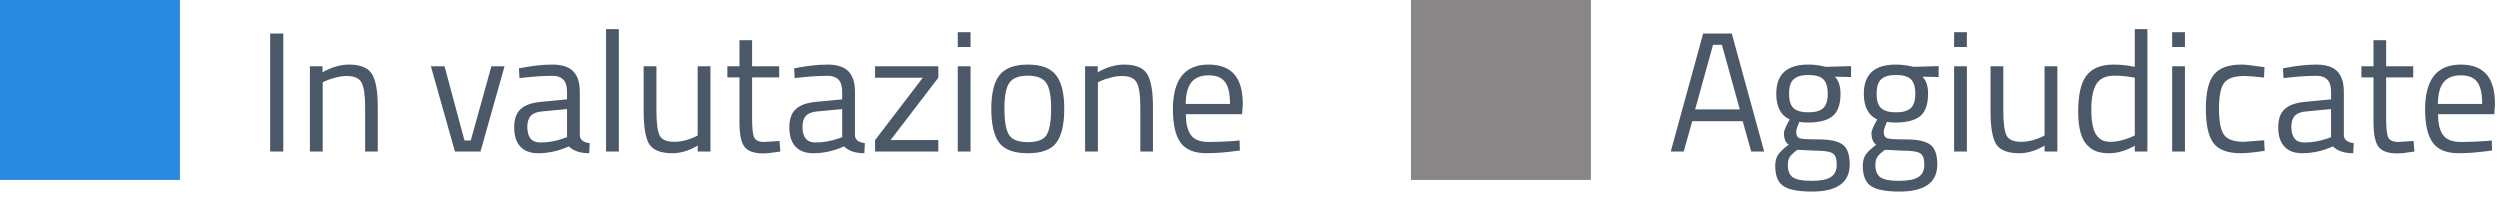 <svg width="264" height="21" viewBox="0 0 264 21" fill="none" xmlns="http://www.w3.org/2000/svg">
<path d="M19 0H0V19H19V0Z" fill="#2988E0"/>
<path d="M28.53 16V3.544H29.916V16H28.53ZM34.076 16H32.726V7H34.058V7.63C35.03 7.09 35.96 6.82 36.848 6.82C38.048 6.82 38.852 7.144 39.26 7.792C39.68 8.44 39.89 9.592 39.89 11.248V16H38.558V11.284C38.558 10.036 38.432 9.184 38.18 8.728C37.94 8.26 37.418 8.026 36.614 8.026C36.23 8.026 35.822 8.086 35.39 8.206C34.97 8.314 34.646 8.422 34.418 8.53L34.076 8.692V16ZM45.503 7H46.943L49.049 14.83H49.715L51.893 7H53.279L50.741 16H48.041L45.503 7ZM61.228 9.718V14.326C61.264 14.77 61.612 15.034 62.272 15.118L62.218 16.18C61.27 16.18 60.556 15.94 60.076 15.46C58.996 15.94 57.916 16.18 56.836 16.18C56.008 16.18 55.378 15.946 54.946 15.478C54.514 15.01 54.298 14.338 54.298 13.462C54.298 12.586 54.52 11.944 54.964 11.536C55.408 11.116 56.104 10.858 57.052 10.762L59.878 10.492V9.718C59.878 9.106 59.746 8.668 59.482 8.404C59.218 8.14 58.858 8.008 58.402 8.008C57.442 8.008 56.446 8.068 55.414 8.188L54.856 8.242L54.802 7.216C56.122 6.952 57.292 6.82 58.312 6.82C59.332 6.82 60.07 7.054 60.526 7.522C60.994 7.99 61.228 8.722 61.228 9.718ZM55.684 13.39C55.684 14.494 56.14 15.046 57.052 15.046C57.868 15.046 58.672 14.908 59.464 14.632L59.878 14.488V11.518L57.214 11.77C56.674 11.818 56.284 11.974 56.044 12.238C55.804 12.502 55.684 12.886 55.684 13.39ZM64 16V3.076H65.35V16H64ZM73.674 7H75.024V16H73.674V15.37C72.774 15.91 71.886 16.18 71.01 16.18C69.786 16.18 68.97 15.862 68.562 15.226C68.166 14.59 67.968 13.414 67.968 11.698V7H69.318V11.68C69.318 12.988 69.432 13.864 69.66 14.308C69.888 14.752 70.404 14.974 71.208 14.974C71.604 14.974 72.006 14.92 72.414 14.812C72.822 14.692 73.134 14.578 73.35 14.47L73.674 14.308V7ZM82.282 8.17H79.42V12.472C79.42 13.504 79.492 14.182 79.636 14.506C79.792 14.83 80.152 14.992 80.716 14.992L82.318 14.884L82.408 16C81.604 16.132 80.992 16.198 80.572 16.198C79.636 16.198 78.988 15.97 78.628 15.514C78.268 15.058 78.088 14.188 78.088 12.904V8.17H76.81V7H78.088V4.246H79.42V7H82.282V8.17ZM90.285 9.718V14.326C90.321 14.77 90.669 15.034 91.329 15.118L91.275 16.18C90.327 16.18 89.613 15.94 89.133 15.46C88.053 15.94 86.973 16.18 85.893 16.18C85.065 16.18 84.435 15.946 84.003 15.478C83.571 15.01 83.355 14.338 83.355 13.462C83.355 12.586 83.577 11.944 84.021 11.536C84.465 11.116 85.161 10.858 86.109 10.762L88.935 10.492V9.718C88.935 9.106 88.803 8.668 88.539 8.404C88.275 8.14 87.915 8.008 87.459 8.008C86.499 8.008 85.503 8.068 84.471 8.188L83.913 8.242L83.859 7.216C85.179 6.952 86.349 6.82 87.369 6.82C88.389 6.82 89.127 7.054 89.583 7.522C90.051 7.99 90.285 8.722 90.285 9.718ZM84.741 13.39C84.741 14.494 85.197 15.046 86.109 15.046C86.925 15.046 87.729 14.908 88.521 14.632L88.935 14.488V11.518L86.271 11.77C85.731 11.818 85.341 11.974 85.101 12.238C84.861 12.502 84.741 12.886 84.741 13.39ZM92.408 8.206V7H99.086V8.206L94.046 14.794H99.086V16H92.408V14.794L97.448 8.206H92.408ZM101.14 16V7H102.49V16H101.14ZM101.14 4.966V3.4H102.49V4.966H101.14ZM104.681 11.482C104.681 9.838 104.975 8.65 105.563 7.918C106.151 7.186 107.141 6.82 108.533 6.82C109.937 6.82 110.927 7.186 111.503 7.918C112.091 8.65 112.385 9.838 112.385 11.482C112.385 13.126 112.109 14.32 111.557 15.064C111.005 15.808 109.997 16.18 108.533 16.18C107.069 16.18 106.061 15.808 105.509 15.064C104.957 14.32 104.681 13.126 104.681 11.482ZM106.067 11.464C106.067 12.772 106.223 13.69 106.535 14.218C106.859 14.746 107.525 15.01 108.533 15.01C109.553 15.01 110.219 14.752 110.531 14.236C110.843 13.708 110.999 12.784 110.999 11.464C110.999 10.144 110.825 9.238 110.477 8.746C110.129 8.242 109.481 7.99 108.533 7.99C107.597 7.99 106.949 8.242 106.589 8.746C106.241 9.238 106.067 10.144 106.067 11.464ZM115.937 16H114.587V7H115.919V7.63C116.891 7.09 117.821 6.82 118.709 6.82C119.909 6.82 120.713 7.144 121.121 7.792C121.541 8.44 121.751 9.592 121.751 11.248V16H120.419V11.284C120.419 10.036 120.293 9.184 120.041 8.728C119.801 8.26 119.279 8.026 118.475 8.026C118.091 8.026 117.683 8.086 117.251 8.206C116.831 8.314 116.507 8.422 116.279 8.53L115.937 8.692V16ZM130.375 14.884L130.897 14.83L130.933 15.892C129.565 16.084 128.395 16.18 127.423 16.18C126.127 16.18 125.209 15.808 124.669 15.064C124.129 14.308 123.859 13.138 123.859 11.554C123.859 8.398 125.113 6.82 127.621 6.82C128.833 6.82 129.739 7.162 130.339 7.846C130.939 8.518 131.239 9.58 131.239 11.032L131.167 12.058H125.227C125.227 13.054 125.407 13.792 125.767 14.272C126.127 14.752 126.751 14.992 127.639 14.992C128.539 14.992 129.451 14.956 130.375 14.884ZM129.889 10.978C129.889 9.874 129.709 9.094 129.349 8.638C129.001 8.182 128.425 7.954 127.621 7.954C126.829 7.954 126.229 8.194 125.821 8.674C125.425 9.154 125.221 9.922 125.209 10.978H129.889Z" fill="#4A5868"/>
<path d="M168 0H149V19H168V0Z" fill="#888686"/>
<path d="M176.432 16L179.852 3.544H182.876L186.296 16H184.928L184.028 12.796H178.7L177.8 16H176.432ZM180.896 4.732L179.006 11.554H183.722L181.832 4.732H180.896ZM191.334 20.23C189.894 20.23 188.886 20.032 188.31 19.636C187.746 19.252 187.464 18.544 187.464 17.512C187.464 17.02 187.572 16.618 187.788 16.306C188.004 16.006 188.37 15.664 188.886 15.28C188.55 15.052 188.382 14.638 188.382 14.038C188.382 13.834 188.532 13.456 188.832 12.904L188.994 12.616C188.046 12.184 187.572 11.278 187.572 9.898C187.572 7.846 188.694 6.82 190.938 6.82C191.514 6.82 192.048 6.88 192.54 7L192.81 7.054L195.474 6.982V8.134L193.764 8.098C194.16 8.494 194.358 9.094 194.358 9.898C194.358 11.026 194.076 11.818 193.512 12.274C192.96 12.718 192.084 12.94 190.884 12.94C190.56 12.94 190.266 12.916 190.002 12.868C189.786 13.396 189.678 13.738 189.678 13.894C189.678 14.266 189.792 14.5 190.02 14.596C190.248 14.68 190.938 14.722 192.09 14.722C193.242 14.722 194.07 14.902 194.574 15.262C195.078 15.622 195.33 16.324 195.33 17.368C195.33 19.276 193.998 20.23 191.334 20.23ZM188.796 17.404C188.796 18.04 188.97 18.478 189.318 18.718C189.678 18.97 190.332 19.096 191.28 19.096C192.24 19.096 192.924 18.964 193.332 18.7C193.752 18.436 193.962 17.992 193.962 17.368C193.962 16.756 193.812 16.36 193.512 16.18C193.212 16 192.624 15.91 191.748 15.91L189.804 15.82C189.408 16.108 189.138 16.36 188.994 16.576C188.862 16.792 188.796 17.068 188.796 17.404ZM188.922 9.898C188.922 10.606 189.078 11.11 189.39 11.41C189.714 11.71 190.242 11.86 190.974 11.86C191.706 11.86 192.228 11.71 192.54 11.41C192.852 11.11 193.008 10.606 193.008 9.898C193.008 9.178 192.852 8.668 192.54 8.368C192.228 8.068 191.706 7.918 190.974 7.918C190.242 7.918 189.714 8.074 189.39 8.386C189.078 8.686 188.922 9.19 188.922 9.898ZM200.581 20.23C199.141 20.23 198.133 20.032 197.557 19.636C196.993 19.252 196.711 18.544 196.711 17.512C196.711 17.02 196.819 16.618 197.035 16.306C197.251 16.006 197.617 15.664 198.133 15.28C197.797 15.052 197.629 14.638 197.629 14.038C197.629 13.834 197.779 13.456 198.079 12.904L198.241 12.616C197.293 12.184 196.819 11.278 196.819 9.898C196.819 7.846 197.941 6.82 200.185 6.82C200.761 6.82 201.295 6.88 201.787 7L202.057 7.054L204.721 6.982V8.134L203.011 8.098C203.407 8.494 203.605 9.094 203.605 9.898C203.605 11.026 203.323 11.818 202.759 12.274C202.207 12.718 201.331 12.94 200.131 12.94C199.807 12.94 199.513 12.916 199.249 12.868C199.033 13.396 198.925 13.738 198.925 13.894C198.925 14.266 199.039 14.5 199.267 14.596C199.495 14.68 200.185 14.722 201.337 14.722C202.489 14.722 203.317 14.902 203.821 15.262C204.325 15.622 204.577 16.324 204.577 17.368C204.577 19.276 203.245 20.23 200.581 20.23ZM198.043 17.404C198.043 18.04 198.217 18.478 198.565 18.718C198.925 18.97 199.579 19.096 200.527 19.096C201.487 19.096 202.171 18.964 202.579 18.7C202.999 18.436 203.209 17.992 203.209 17.368C203.209 16.756 203.059 16.36 202.759 16.18C202.459 16 201.871 15.91 200.995 15.91L199.051 15.82C198.655 16.108 198.385 16.36 198.241 16.576C198.109 16.792 198.043 17.068 198.043 17.404ZM198.169 9.898C198.169 10.606 198.325 11.11 198.637 11.41C198.961 11.71 199.489 11.86 200.221 11.86C200.953 11.86 201.475 11.71 201.787 11.41C202.099 11.11 202.255 10.606 202.255 9.898C202.255 9.178 202.099 8.668 201.787 8.368C201.475 8.068 200.953 7.918 200.221 7.918C199.489 7.918 198.961 8.074 198.637 8.386C198.325 8.686 198.169 9.19 198.169 9.898ZM206.353 16V7H207.703V16H206.353ZM206.353 4.966V3.4H207.703V4.966H206.353ZM215.906 7H217.256V16H215.906V15.37C215.006 15.91 214.118 16.18 213.242 16.18C212.018 16.18 211.202 15.862 210.794 15.226C210.398 14.59 210.2 13.414 210.2 11.698V7H211.55V11.68C211.55 12.988 211.664 13.864 211.892 14.308C212.12 14.752 212.636 14.974 213.44 14.974C213.836 14.974 214.238 14.92 214.646 14.812C215.054 14.692 215.366 14.578 215.582 14.47L215.906 14.308V7ZM226.765 3.076V16H225.433V15.388C224.509 15.916 223.597 16.18 222.697 16.18C222.217 16.18 221.797 16.12 221.437 16C221.077 15.88 220.741 15.664 220.429 15.352C219.781 14.704 219.457 13.51 219.457 11.77C219.457 10.018 219.745 8.758 220.321 7.99C220.909 7.21 221.875 6.82 223.219 6.82C223.915 6.82 224.653 6.898 225.433 7.054V3.076H226.765ZM221.473 14.38C221.665 14.608 221.869 14.764 222.085 14.848C222.301 14.932 222.577 14.974 222.913 14.974C223.261 14.974 223.645 14.92 224.065 14.812C224.497 14.692 224.833 14.578 225.073 14.47L225.433 14.308V8.206C224.665 8.062 223.951 7.99 223.291 7.99C222.379 7.99 221.743 8.284 221.383 8.872C221.023 9.448 220.843 10.348 220.843 11.572C220.843 12.964 221.053 13.9 221.473 14.38ZM229.38 16V7H230.73V16H229.38ZM229.38 4.966V3.4H230.73V4.966H229.38ZM236.683 6.82C237.079 6.82 237.751 6.892 238.699 7.036L239.131 7.09L239.077 8.188C238.117 8.08 237.409 8.026 236.953 8.026C235.933 8.026 235.237 8.272 234.865 8.764C234.505 9.244 234.325 10.144 234.325 11.464C234.325 12.772 234.493 13.684 234.829 14.2C235.177 14.716 235.891 14.974 236.971 14.974L239.095 14.812L239.149 15.928C238.033 16.096 237.199 16.18 236.647 16.18C235.243 16.18 234.271 15.82 233.731 15.1C233.203 14.38 232.939 13.168 232.939 11.464C232.939 9.748 233.227 8.548 233.803 7.864C234.379 7.168 235.339 6.82 236.683 6.82ZM247.511 9.718V14.326C247.547 14.77 247.895 15.034 248.555 15.118L248.501 16.18C247.553 16.18 246.839 15.94 246.359 15.46C245.279 15.94 244.199 16.18 243.119 16.18C242.291 16.18 241.661 15.946 241.229 15.478C240.797 15.01 240.581 14.338 240.581 13.462C240.581 12.586 240.803 11.944 241.247 11.536C241.691 11.116 242.387 10.858 243.335 10.762L246.161 10.492V9.718C246.161 9.106 246.029 8.668 245.765 8.404C245.501 8.14 245.141 8.008 244.685 8.008C243.725 8.008 242.729 8.068 241.697 8.188L241.139 8.242L241.085 7.216C242.405 6.952 243.575 6.82 244.595 6.82C245.615 6.82 246.353 7.054 246.809 7.522C247.277 7.99 247.511 8.722 247.511 9.718ZM241.967 13.39C241.967 14.494 242.423 15.046 243.335 15.046C244.151 15.046 244.955 14.908 245.747 14.632L246.161 14.488V11.518L243.497 11.77C242.957 11.818 242.567 11.974 242.327 12.238C242.087 12.502 241.967 12.886 241.967 13.39ZM254.837 8.17H251.975V12.472C251.975 13.504 252.047 14.182 252.191 14.506C252.347 14.83 252.707 14.992 253.271 14.992L254.873 14.884L254.963 16C254.159 16.132 253.547 16.198 253.127 16.198C252.191 16.198 251.543 15.97 251.183 15.514C250.823 15.058 250.643 14.188 250.643 12.904V8.17H249.365V7H250.643V4.246H251.975V7H254.837V8.17ZM262.605 14.884L263.127 14.83L263.163 15.892C261.795 16.084 260.625 16.18 259.653 16.18C258.357 16.18 257.439 15.808 256.899 15.064C256.359 14.308 256.089 13.138 256.089 11.554C256.089 8.398 257.343 6.82 259.851 6.82C261.063 6.82 261.969 7.162 262.569 7.846C263.169 8.518 263.469 9.58 263.469 11.032L263.397 12.058H257.457C257.457 13.054 257.637 13.792 257.997 14.272C258.357 14.752 258.981 14.992 259.869 14.992C260.769 14.992 261.681 14.956 262.605 14.884ZM262.119 10.978C262.119 9.874 261.939 9.094 261.579 8.638C261.231 8.182 260.655 7.954 259.851 7.954C259.059 7.954 258.459 8.194 258.051 8.674C257.655 9.154 257.451 9.922 257.439 10.978H262.119Z" fill="#4A5868"/>
</svg>
